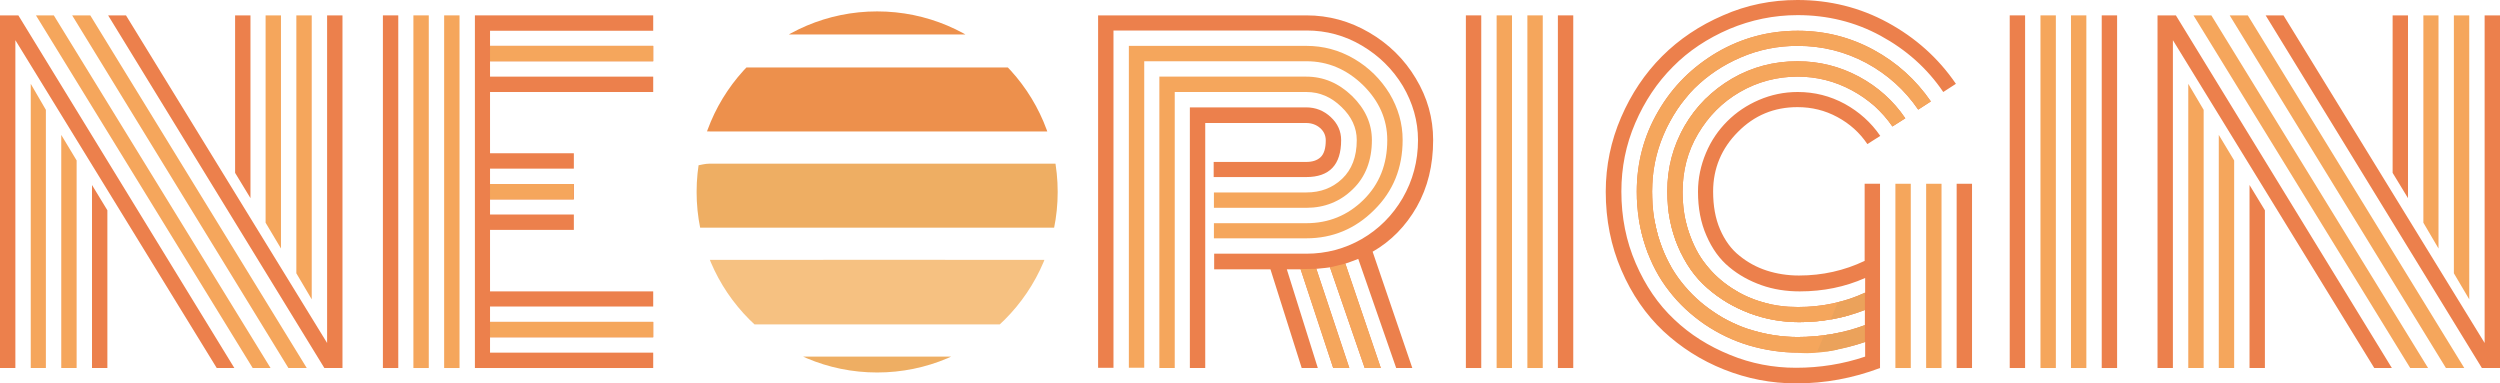 <?xml version="1.0" encoding="utf-8"?>
<!-- Generator: Adobe Illustrator 27.8.1, SVG Export Plug-In . SVG Version: 6.00 Build 0)  -->
<svg version="1.1" id="图层_1" xmlns="http://www.w3.org/2000/svg" xmlns:xlink="http://www.w3.org/1999/xlink" x="0px" y="0px"
	 viewBox="0 0 100.81 15.46" style="enable-background:new 0 0 100.81 15.46;" xml:space="preserve">
<style type="text/css">
	.st0{fill:#EC804C;}
	.st1{fill:#F5A65C;}
	.st2{clip-path:url(#SVGID_00000031888625023877137600000003340941344602347153_);}
	.st3{fill-rule:evenodd;clip-rule:evenodd;fill:#EEAE63;}
	.st4{fill-rule:evenodd;clip-rule:evenodd;fill:#F6C181;}
	.st5{fill-rule:evenodd;clip-rule:evenodd;fill:#ED904C;}
	.st6{clip-path:url(#SVGID_00000147220573707287646360000015113259499431997831_);}
	.st7{fill:#EBA25B;}
	.st8{fill:#E27C4B;}
	.st9{clip-path:url(#SVGID_00000044168319496375104050000006252774980320359570_);}
</style>
<g>
	<polygon class="st0" points="0.62,1.62 0.62,14.84 0,14.84 0,0.62 0.74,0.62 9.45,14.84 8.74,14.84 	"/>
	<polygon class="st1" points="1.24,3.38 1.85,4.43 1.85,14.84 1.24,14.84 	"/>
	<polygon class="st1" points="1.45,0.62 2.17,0.62 10.91,14.84 10.19,14.84 	"/>
	<polygon class="st1" points="2.47,5.44 3.09,6.47 3.09,14.84 2.47,14.84 	"/>
	<polygon class="st1" points="2.91,0.62 3.64,0.62 12.37,14.84 11.63,14.84 	"/>
	<polygon class="st0" points="3.71,7.46 4.33,8.48 4.33,14.84 3.71,14.84 	"/>
	<polygon class="st0" points="4.36,0.62 5.08,0.62 13.19,13.83 13.19,0.62 13.81,0.62 13.81,14.84 13.08,14.84 	"/>
	<polygon class="st0" points="10.1,7.99 9.48,6.97 9.48,0.62 10.1,0.62 	"/>
	<polygon class="st1" points="11.33,10.02 10.71,8.98 10.71,0.62 11.33,0.62 	"/>
	<polygon class="st1" points="12.57,12.07 11.95,11.02 11.95,0.62 12.57,0.62 	"/>
	<rect x="15.44" y="0.62" class="st0" width="0.62" height="14.22"/>
	<rect x="16.67" y="0.62" class="st1" width="0.62" height="14.22"/>
	<rect x="17.91" y="0.62" class="st1" width="0.62" height="14.22"/>
	<polygon class="st0" points="19.76,11.75 26.34,11.75 26.34,12.36 19.76,12.36 19.76,12.98 26.34,12.98 26.34,13.6 19.76,13.6 
		19.76,14.22 26.34,14.22 26.34,14.84 19.15,14.84 19.15,0.62 26.34,0.62 26.34,1.24 19.76,1.24 19.76,1.85 26.34,1.85 26.34,2.47 
		19.76,2.47 19.76,3.09 26.34,3.09 26.34,3.71 19.76,3.71 19.76,6.18 23.14,6.18 23.14,6.8 19.76,6.8 19.76,7.42 23.14,7.42 
		23.14,8.04 19.76,8.04 19.76,8.65 23.14,8.65 23.14,9.27 19.76,9.27 	"/>
	<path class="st0" d="M48.95,10.23h3.73c0.8,0,1.55-0.2,2.23-0.59c0.69-0.4,1.24-0.95,1.65-1.65c0.41-0.71,0.62-1.49,0.62-2.34
		c0-0.77-0.21-1.5-0.61-2.18c-0.41-0.68-0.96-1.22-1.65-1.63c-0.69-0.41-1.44-0.61-2.23-0.61H44.9v13.6h-0.62V0.62h8.4
		c0.9,0,1.74,0.23,2.53,0.69c0.79,0.46,1.42,1.08,1.88,1.85c0.47,0.78,0.7,1.6,0.7,2.49c0,1.02-0.22,1.91-0.66,2.69
		c-0.44,0.77-1.03,1.38-1.78,1.81l1.6,4.69H56.3l-1.53-4.4c-0.23,0.09-0.4,0.15-0.52,0.19l1.43,4.21h-0.65l-1.4-4.06
		c-0.05,0.01-0.23,0.03-0.55,0.06l1.33,4h-0.65l-1.31-3.98h-0.56l1.25,3.98h-0.65l-1.26-3.98h-2.27V10.23z"/>
	<path class="st1" d="M48.95,9h3.73c0.89,0,1.66-0.31,2.3-0.94c0.64-0.63,0.96-1.43,0.96-2.41c0-0.84-0.33-1.58-0.98-2.22
		c-0.66-0.64-1.42-0.96-2.28-0.96h-6.54v12.36h-0.62V1.85h7.16c0.68,0,1.32,0.17,1.92,0.52c0.6,0.35,1.07,0.82,1.43,1.4
		c0.35,0.59,0.53,1.21,0.53,1.87c0,1.13-0.38,2.07-1.15,2.83c-0.76,0.76-1.68,1.14-2.73,1.14h-3.73V9z"/>
	<path class="st1" d="M48.95,7.76h3.73c0.57,0,1.05-0.18,1.44-0.55c0.39-0.37,0.59-0.89,0.59-1.56c0-0.5-0.21-0.95-0.62-1.34
		c-0.41-0.4-0.88-0.6-1.41-0.6h-5.31v11.13h-0.62V3.09h5.92c0.7,0,1.31,0.26,1.85,0.78c0.53,0.52,0.8,1.11,0.8,1.78
		c0,0.82-0.26,1.49-0.77,1.98c-0.51,0.5-1.14,0.75-1.87,0.75h-3.73V7.76z"/>
	<path class="st0" d="M48.6,14.84h-0.62V4.33h4.69c0.38,0,0.71,0.13,0.99,0.39c0.28,0.26,0.42,0.57,0.42,0.93
		c0,1-0.47,1.49-1.41,1.49h-3.73V6.53h3.73c0.25,0,0.44-0.06,0.58-0.19c0.14-0.13,0.21-0.36,0.21-0.68c0-0.2-0.08-0.37-0.23-0.5
		c-0.15-0.13-0.34-0.2-0.56-0.2H48.6V14.84z"/>
	<rect x="59.11" y="0.62" class="st0" width="0.62" height="14.22"/>
	<rect x="60.35" y="0.62" class="st1" width="0.62" height="14.22"/>
	<rect x="61.59" y="0.62" class="st1" width="0.62" height="14.22"/>
	<rect x="62.82" y="0.62" class="st0" width="0.62" height="14.22"/>
	<path class="st0" d="M75.81,7.41v7.43c-1.09,0.41-2.21,0.62-3.38,0.62c-1.01,0-1.98-0.19-2.91-0.56c-0.93-0.37-1.74-0.89-2.45-1.55
		c-0.7-0.66-1.27-1.48-1.69-2.46c-0.42-0.97-0.63-2.03-0.63-3.16c0-1.05,0.21-2.05,0.62-3c0.41-0.95,0.96-1.77,1.65-2.46
		c0.69-0.69,1.51-1.24,2.46-1.65C70.43,0.2,71.43,0,72.48,0c1.3,0,2.52,0.3,3.64,0.91c1.12,0.61,2.04,1.43,2.75,2.47l-0.51,0.33
		c-0.65-0.96-1.5-1.71-2.53-2.27c-1.03-0.56-2.15-0.83-3.34-0.83c-0.96,0-1.88,0.19-2.76,0.56c-0.88,0.38-1.64,0.88-2.27,1.52
		c-0.64,0.64-1.14,1.39-1.52,2.27c-0.38,0.88-0.56,1.8-0.56,2.76c0,1.04,0.19,2,0.58,2.9c0.39,0.9,0.9,1.65,1.55,2.26
		c0.64,0.61,1.39,1.08,2.25,1.43c0.85,0.35,1.74,0.52,2.66,0.52c0.97,0,1.9-0.15,2.79-0.45v-0.59c-0.85,0.29-1.75,0.43-2.69,0.43
		c-0.68,0-1.34-0.1-1.99-0.29c-0.64-0.19-1.24-0.48-1.79-0.85c-0.55-0.38-1.03-0.82-1.43-1.34c-0.41-0.52-0.73-1.12-0.96-1.81
		c-0.23-0.69-0.35-1.42-0.35-2.2c0-1.17,0.29-2.26,0.87-3.25c0.58-1,1.37-1.78,2.37-2.37c1-0.58,2.08-0.87,3.25-0.87
		c1.1,0,2.12,0.26,3.06,0.77c0.94,0.51,1.71,1.21,2.31,2.08l-0.51,0.33c-0.54-0.79-1.24-1.42-2.09-1.88
		c-0.86-0.46-1.78-0.69-2.77-0.69c-0.8,0-1.56,0.15-2.28,0.46c-0.73,0.31-1.35,0.73-1.88,1.25c-0.52,0.52-0.94,1.15-1.25,1.88
		c-0.31,0.73-0.46,1.49-0.46,2.28c0,0.72,0.1,1.39,0.31,2.01c0.21,0.63,0.5,1.17,0.87,1.64c0.37,0.47,0.8,0.87,1.29,1.2
		c0.49,0.34,1.03,0.59,1.61,0.76c0.58,0.17,1.18,0.26,1.79,0.26c0.95,0,1.85-0.16,2.71-0.48V12.5c-0.85,0.33-1.73,0.49-2.65,0.49
		c-0.7,0-1.37-0.12-2-0.36c-0.63-0.24-1.2-0.57-1.7-1.01c-0.5-0.43-0.89-0.99-1.18-1.67c-0.29-0.67-0.44-1.42-0.44-2.23
		c0-0.95,0.23-1.83,0.7-2.64c0.47-0.81,1.11-1.44,1.91-1.91c0.81-0.47,1.69-0.7,2.64-0.7c0.89,0,1.71,0.21,2.48,0.62
		c0.76,0.41,1.39,0.97,1.87,1.68l-0.52,0.33C75.89,4.49,75.34,4,74.67,3.64c-0.67-0.36-1.4-0.55-2.18-0.55
		c-0.84,0-1.62,0.21-2.33,0.62c-0.71,0.41-1.27,0.98-1.69,1.69c-0.42,0.71-0.62,1.49-0.62,2.33c0,0.58,0.08,1.13,0.25,1.63
		c0.17,0.5,0.39,0.94,0.69,1.31c0.29,0.37,0.63,0.68,1.03,0.94c0.39,0.26,0.81,0.45,1.27,0.58c0.45,0.13,0.92,0.19,1.41,0.19
		c0.97,0,1.87-0.19,2.71-0.58v-0.59c-0.81,0.36-1.69,0.54-2.64,0.54c-0.54,0-1.06-0.08-1.54-0.25c-0.48-0.17-0.92-0.41-1.3-0.73
		c-0.39-0.32-0.69-0.74-0.92-1.27c-0.23-0.52-0.34-1.11-0.34-1.77c0-0.54,0.11-1.06,0.32-1.56c0.21-0.5,0.5-0.92,0.86-1.28
		c0.36-0.36,0.79-0.65,1.28-0.86c0.49-0.21,1.01-0.32,1.56-0.32c0.68,0,1.31,0.16,1.9,0.48c0.58,0.32,1.06,0.75,1.43,1.29L75.3,5.81
		c-0.31-0.46-0.71-0.82-1.21-1.09c-0.5-0.27-1.03-0.4-1.61-0.4c-0.94,0-1.74,0.33-2.4,1c-0.66,0.66-1,1.47-1,2.4
		c0,0.58,0.09,1.09,0.28,1.53c0.19,0.44,0.45,0.8,0.78,1.06c0.33,0.27,0.7,0.47,1.1,0.6c0.4,0.13,0.84,0.2,1.3,0.2
		c0.95,0,1.83-0.2,2.65-0.59V7.41H75.81z"/>
	<rect x="76.43" y="7.41" class="st1" width="0.62" height="7.43"/>
	<rect x="77.67" y="7.41" class="st1" width="0.62" height="7.43"/>
	<rect x="78.9" y="7.41" class="st0" width="0.62" height="7.43"/>
	<rect x="81.04" y="0.62" class="st0" width="0.62" height="14.22"/>
	<rect x="82.28" y="0.62" class="st1" width="0.62" height="14.22"/>
	<rect x="83.51" y="0.62" class="st1" width="0.62" height="14.22"/>
	<rect x="84.75" y="0.62" class="st0" width="0.62" height="14.22"/>
	<polygon class="st0" points="87.62,1.62 87.62,14.84 87,14.84 87,0.62 87.74,0.62 96.45,14.84 95.74,14.84 	"/>
	<polygon class="st1" points="88.24,3.38 88.86,4.43 88.86,14.84 88.24,14.84 	"/>
	<polygon class="st1" points="88.45,0.62 89.17,0.62 97.91,14.84 97.19,14.84 	"/>
	<polygon class="st1" points="89.47,5.44 90.09,6.47 90.09,14.84 89.47,14.84 	"/>
	<polygon class="st1" points="89.91,0.62 90.64,0.62 99.37,14.84 98.63,14.84 	"/>
	<polygon class="st0" points="90.71,7.46 91.33,8.48 91.33,14.84 90.71,14.84 	"/>
	<polygon class="st0" points="91.36,0.62 92.08,0.62 100.19,13.83 100.19,0.62 100.81,0.62 100.81,14.84 100.08,14.84 	"/>
	<polygon class="st0" points="97.1,7.99 96.48,6.97 96.48,0.62 97.1,0.62 	"/>
	<polygon class="st1" points="98.33,10.02 97.72,8.98 97.72,0.62 98.33,0.62 	"/>
	<polygon class="st1" points="99.57,12.07 98.95,11.02 98.95,0.62 99.57,0.62 	"/>
	<g>
		<defs>
			<path id="SVGID_1_" d="M42.65,7.74c0,4.02-3.26,7.28-7.28,7.28c-4.02,0-7.28-3.26-7.28-7.28s3.26-7.28,7.28-7.28
				C39.39,0.46,42.65,3.72,42.65,7.74z"/>
		</defs>
		<clipPath id="SVGID_00000168829109730305218890000013680928191893539240_">
			<use xlink:href="#SVGID_1_"  style="overflow:visible;"/>
		</clipPath>
		<g style="clip-path:url(#SVGID_00000168829109730305218890000013680928191893539240_);">
			<path class="st3" d="M28.09,14.38c4.98,0,9.97,0,15.04,0c0,0.89,0,1.75,0,2.61c-5.01,0-10.03,0-15.04,0
				C28.09,16.11,28.09,15.24,28.09,14.38z"/>
			<path class="st3" d="M28.09,6.68c0.17-0.03,0.34-0.08,0.52-0.08c4.7,0,9.39,0,14.09,0c0.12,0,0.23,0.02,0.39,0.03
				c0,0.84,0,1.65,0,2.55c-4.99,0-9.99,0-14.99,0C28.09,8.34,28.09,7.51,28.09,6.68z"/>
			<path class="st4" d="M28.09,10.59c0.17-0.04,0.34-0.11,0.5-0.11c4.71-0.01,9.42,0,14.13,0c0.11,0,0.23,0.02,0.37,0.03
				c0,0.85,0,1.67,0,2.57c-5.01,0-10.01,0-15,0C28.09,12.25,28.09,11.42,28.09,10.59z"/>
			<path class="st5" d="M28.09,2.77c0.2-0.02,0.39-0.05,0.59-0.05c4.63,0,9.26,0,13.89,0c0.16,0,0.31,0.02,0.51,0.03
				c0,0.83,0,1.65,0,2.51c-0.15,0.01-0.3,0.04-0.45,0.04c-4.67,0-9.34,0-14.01,0c-0.18,0-0.35-0.02-0.53-0.04
				C28.09,4.43,28.09,3.6,28.09,2.77z"/>
			<path class="st5" d="M44.21,1.39c-5,0-9.94,0-14.9,0c0-0.86,0-1.67,0-2.52c4.97,0,9.91,0,14.9,0C44.21-0.3,44.21,0.52,44.21,1.39
				z"/>
		</g>
	</g>
	<rect x="19.76" y="1.85" class="st1" width="6.58" height="0.62"/>
	<rect x="19.76" y="7.42" class="st1" width="3.37" height="0.62"/>
	<rect x="19.76" y="12.98" class="st1" width="6.58" height="0.62"/>
	<polygon class="st1" points="53.08,10.84 52.44,10.85 53.76,14.84 54.41,14.84 	"/>
	<polygon class="st1" points="53.63,10.78 55.03,14.84 55.68,14.84 54.25,10.63 	"/>
	<g>
		<defs>
			<path id="SVGID_00000089575749683000063740000010523672158176434354_" d="M75.81,7.41v7.43c-1.09,0.41-2.21,0.62-3.38,0.62
				c-1.01,0-1.98-0.19-2.91-0.56c-0.93-0.37-1.74-0.89-2.45-1.55c-0.7-0.66-1.27-1.48-1.69-2.46c-0.42-0.97-0.63-2.03-0.63-3.16
				c0-1.05,0.21-2.05,0.62-3c0.41-0.95,0.96-1.77,1.65-2.46c0.69-0.69,1.51-1.24,2.46-1.65C70.43,0.2,71.43,0,72.48,0
				c1.3,0,2.52,0.3,3.64,0.91c1.12,0.61,2.04,1.43,2.75,2.47l-0.51,0.33c-0.65-0.96-1.5-1.71-2.53-2.27
				c-1.03-0.56-2.15-0.83-3.34-0.83c-0.96,0-1.88,0.19-2.76,0.56c-0.88,0.38-1.64,0.88-2.27,1.52c-0.64,0.64-1.14,1.39-1.52,2.27
				c-0.38,0.88-0.56,1.8-0.56,2.76c0,1.04,0.19,2,0.58,2.9c0.39,0.9,0.9,1.65,1.55,2.26c0.64,0.61,1.39,1.08,2.25,1.43
				c0.85,0.35,1.74,0.52,2.66,0.52c0.97,0,1.9-0.15,2.79-0.45v-0.59c-1.78,0.6-2.75,0.43-2.69,0.43c-0.68,0-1.34-0.1-1.99-0.29
				c-0.64-0.19-1.24-0.48-1.79-0.85c-0.55-0.38-1.03-0.82-1.43-1.34c-0.41-0.52-0.73-1.12-0.96-1.81c-0.23-0.69-0.35-1.42-0.35-2.2
				c0-1.17,0.29-2.26,0.87-3.25c0.58-1,1.37-1.78,2.37-2.37c1-0.58,2.08-0.87,3.25-0.87c1.1,0,2.12,0.26,3.06,0.77
				c0.94,0.51,1.71,1.21,2.31,2.08l-0.51,0.33c-0.54-0.79-1.24-1.42-2.09-1.88c-0.86-0.46-1.78-0.69-2.77-0.69
				c-0.8,0-1.56,0.15-2.28,0.46c-0.73,0.31-1.35,0.73-1.88,1.25c-0.52,0.52-0.94,1.15-1.25,1.88c-0.31,0.73-0.46,1.49-0.46,2.28
				c0,0.72,0.1,1.39,0.31,2.01c0.21,0.63,0.5,1.17,0.87,1.64c0.37,0.47,0.8,0.87,1.29,1.2c0.49,0.34,1.03,0.59,1.61,0.76
				c0.58,0.17,1.18,0.26,1.79,0.26c0.95,0,1.85-0.16,2.71-0.48V12.5c-0.85,0.33-1.73,0.49-2.65,0.49c-0.7,0-1.37-0.12-2-0.36
				c-0.63-0.24-1.2-0.57-1.7-1.01c-0.5-0.43-0.89-0.99-1.18-1.67c-0.29-0.67-0.44-1.42-0.44-2.23c0-0.95,0.23-1.83,0.7-2.64
				c0.47-0.81,1.11-1.44,1.91-1.91c0.81-0.47,1.69-0.7,2.64-0.7c0.89,0,1.71,0.21,2.48,0.62c0.76,0.41,1.39,0.97,1.87,1.68
				l-0.52,0.33C75.89,4.49,75.34,4,74.67,3.64c-0.67-0.36-1.4-0.55-2.18-0.55c-0.84,0-1.62,0.21-2.33,0.62
				c-0.71,0.41-1.27,0.98-1.69,1.69c-0.42,0.71-0.62,1.49-0.62,2.33c0,0.58,0.08,1.13,0.25,1.63c0.17,0.5,0.39,0.94,0.69,1.31
				c0.29,0.37,0.63,0.68,1.03,0.94c0.39,0.26,0.81,0.45,1.27,0.58c0.45,0.13,0.92,0.19,1.41,0.19c0.97,0,1.87-0.19,2.71-0.58v-0.59
				c-0.81,0.36-1.69,0.54-2.64,0.54c-0.54,0-1.06-0.08-1.54-0.25c-0.48-0.17-0.92-0.41-1.3-0.73c-0.39-0.32-0.69-0.74-0.92-1.27
				c-0.23-0.52-0.34-1.11-0.34-1.77c0-0.54,0.11-1.06,0.32-1.56c0.21-0.5,0.5-0.92,0.86-1.28c0.36-0.36,0.79-0.65,1.28-0.86
				c0.49-0.21,1.01-0.32,1.56-0.32c0.68,0,1.31,0.16,1.9,0.48c0.58,0.32,1.06,0.75,1.43,1.29L75.3,5.81
				c-0.31-0.46-0.71-0.82-1.21-1.09c-0.5-0.27-1.03-0.4-1.61-0.4c-0.94,0-1.74,0.33-2.4,1c-0.66,0.66-1,1.47-1,2.4
				c0,0.58,0.09,1.09,0.28,1.53c0.19,0.44,0.45,0.8,0.78,1.06c0.33,0.27,0.7,0.47,1.1,0.6c0.4,0.13,0.84,0.2,1.3,0.2
				c0.95,0,1.83-0.2,2.65-0.59V7.41H75.81z"/>
		</defs>
		<clipPath id="SVGID_00000064328807187364478000000002025721160813464992_">
			<use xlink:href="#SVGID_00000089575749683000063740000010523672158176434354_"  style="overflow:visible;"/>
		</clipPath>
		<g style="clip-path:url(#SVGID_00000064328807187364478000000002025721160813464992_);">
			<g>
				<g>
					<path class="st1" d="M68.27,5.19c0.71-0.67,2.76-1.45,3.76-1.7c0.71-0.18,3.87,0.19,3.88,1.38c0.01,0.8,1.26,0.81,1.25,0
						C77.14,3.31,74.8,2.4,73.5,2.2c-1.07-0.16-2,0.12-2.97,0.56c-1.12,0.5-2.25,0.7-3.16,1.55C66.8,4.86,67.68,5.74,68.27,5.19
						L68.27,5.19z"/>
				</g>
			</g>
			<g>
				<g>
					<g>
						<path class="st1" d="M77.93,3.71c-0.81-0.45-1.18-1.28-1.92-1.8c-0.68-0.48-1.55-0.7-2.37-0.8c-1.79-0.23-3.71,0.32-5.23,1.26
							c-2.5,1.55-3.39,5.72-1.79,8.12c0.44,0.67,1.53,0.04,1.08-0.63c-0.76-1.13-0.65-2.4-0.32-3.67c0.49-1.82,1.37-2.76,3.13-3.41
							c1.5-0.56,3.21-0.73,4.62,0.15c0.85,0.53,1.29,1.38,2.17,1.88C78,5.18,78.63,4.1,77.93,3.71L77.93,3.71z"/>
					</g>
				</g>
				<g>
					<g>
						<path class="st1" d="M65.7,9.69c1.02,1.41,1.9,2.9,3.48,3.74c1.33,0.71,2.97,1.08,4.48,0.9c0.79-0.1,0.8-1.35,0-1.25
							c-1.3,0.16-2.7-0.12-3.85-0.73c-1.38-0.73-2.14-2.07-3.03-3.3C66.31,8.42,65.23,9.04,65.7,9.69L65.7,9.69z"/>
					</g>
				</g>
				<g>
					<g>
						<path class="st1" d="M67.87,4.06c-0.95,1.62-1.59,3.08-1.09,4.95c0.53,1.96,1.26,2.97,2.98,4.03
							c-0.04-0.33-0.08-0.65-0.13-0.98c0.16-0.05,0.32-0.11,0.48-0.16c-0.79-0.11-1.13,1.09-0.33,1.21
							c0.27,0.04,0.52,0.06,0.73-0.16c0.29-0.29,0.22-0.77-0.13-0.98c-1.36-0.84-2.06-1.72-2.4-3.28c-0.34-1.54,0.19-2.65,0.96-3.99
							C69.35,4,68.27,3.37,67.87,4.06L67.87,4.06z"/>
					</g>
				</g>
				<g>
					<g>
						<path class="st1" d="M66.78,9.36c0.93,1.26,1.78,2.66,3.11,3.56c0.98,0.66,2.1,0.82,3.25,0.97c0-0.42,0-0.83,0-1.25
							c-0.02,0-0.05-0.01-0.07-0.01c-0.8-0.1-0.79,1.15,0,1.25c0.02,0,0.05,0.01,0.07,0.01c0.8,0.1,0.79-1.15,0-1.25
							c-0.93-0.12-1.82-0.26-2.62-0.8c-1.13-0.77-1.86-2.03-2.66-3.11C67.39,8.09,66.31,8.71,66.78,9.36L66.78,9.36z"/>
					</g>
				</g>
				<g>
					<g>
						<path class="st1" d="M69.91,12.85c0.8,0.15,1.63,0.1,2.43,0.29c0.63,0.14,1.15,0.28,1.78,0.09c0.77-0.23,0.44-1.44-0.33-1.21
							c-0.55,0.17-1.07-0.11-1.62-0.19c-0.64-0.09-1.29-0.07-1.93-0.19C69.45,11.5,69.12,12.71,69.91,12.85L69.91,12.85z"/>
					</g>
				</g>
				<polygon class="st7" points="75.2,14.17 73.28,14.17 74.28,11.79 75.2,11.79 				"/>
			</g>
		</g>
	</g>
</g>
<path class="st8" d="M401.87,93.35h-1.04v-0.61h1.04c0.64,0,1.25-0.13,1.83-0.39c0.58-0.26,1.08-0.61,1.5-1.05
	c0.42-0.44,0.75-0.97,1-1.57c0.25-0.61,0.37-1.25,0.37-1.91v-9.2h0.61v9.2c0,0.75-0.14,1.47-0.42,2.15
	c-0.28,0.68-0.66,1.27-1.13,1.77c-0.48,0.5-1.04,0.89-1.7,1.19C403.28,93.2,402.59,93.35,401.87,93.35z M401.87,92.12h-1.04v-0.61
	h1.04c0.97,0,1.79-0.36,2.47-1.08c0.68-0.72,1.02-1.6,1.02-2.62v-9.2h0.61v9.2c0,0.78-0.18,1.5-0.55,2.16
	c-0.36,0.66-0.86,1.19-1.49,1.57C403.3,91.93,402.61,92.12,401.87,92.12z M401.87,90.89h-1.04v-0.61h1.04
	c0.63,0,1.17-0.24,1.61-0.73c0.44-0.48,0.66-1.07,0.66-1.75v-9.2h0.61v9.2c0,0.85-0.28,1.58-0.84,2.18
	C403.35,90.59,402.67,90.89,401.87,90.89z M401.87,89.66h-1.04v-0.61h1.04c0.3,0,0.55-0.11,0.75-0.34c0.2-0.23,0.3-0.53,0.3-0.9
	v-9.2h0.61v9.2c0,0.54-0.16,0.99-0.48,1.34C402.73,89.49,402.34,89.66,401.87,89.66z"/>
<path class="st8" d="M409.03,88.65c-0.4-0.95-0.6-1.94-0.6-2.98c0-1.04,0.2-2.04,0.6-2.98c0.4-0.95,0.94-1.76,1.62-2.45
	c0.68-0.69,1.49-1.23,2.43-1.64c0.94-0.41,1.92-0.61,2.95-0.61c1.03,0,2.02,0.2,2.95,0.61c0.94,0.41,1.75,0.95,2.42,1.64
	c0.68,0.69,1.22,1.5,1.62,2.45c0.4,0.95,0.6,1.94,0.6,2.98c0,1.04-0.2,2.04-0.6,2.98c-0.4,0.95-0.94,1.76-1.62,2.45
	c-0.68,0.69-1.49,1.23-2.42,1.64c-0.94,0.41-1.92,0.61-2.95,0.61c-1.03,0-2.02-0.2-2.95-0.61c-0.94-0.41-1.75-0.95-2.43-1.64
	C409.98,90.42,409.44,89.6,409.03,88.65z M409.59,82.92c-0.37,0.87-0.55,1.79-0.55,2.74c0,0.96,0.18,1.87,0.55,2.74
	c0.37,0.87,0.87,1.63,1.49,2.26c0.63,0.63,1.37,1.13,2.24,1.51c0.87,0.37,1.77,0.56,2.72,0.56c0.95,0,1.85-0.19,2.72-0.56
	c0.87-0.37,1.61-0.87,2.24-1.51c0.63-0.63,1.12-1.38,1.49-2.26c0.37-0.87,0.55-1.79,0.55-2.74c0-0.96-0.18-1.87-0.55-2.74
	c-0.37-0.87-0.87-1.63-1.49-2.26c-0.62-0.63-1.37-1.13-2.24-1.51c-0.87-0.37-1.77-0.56-2.72-0.56c-0.95,0-1.85,0.19-2.72,0.56
	c-0.86,0.37-1.61,0.88-2.24,1.51C410.46,81.3,409.96,82.05,409.59,82.92z M410.5,88.9c-0.57-0.99-0.86-2.07-0.86-3.23
	c0-1.17,0.29-2.24,0.86-3.23c0.57-0.99,1.35-1.77,2.33-2.35c0.98-0.58,2.05-0.87,3.2-0.87c1.15,0,2.22,0.29,3.2,0.87
	c0.98,0.58,1.76,1.36,2.33,2.35c0.57,0.99,0.86,2.07,0.86,3.23c0,1.17-0.29,2.24-0.86,3.23c-0.57,0.99-1.35,1.77-2.33,2.35
	c-0.98,0.58-2.05,0.87-3.2,0.87c-1.16,0-2.22-0.29-3.2-0.87C411.85,90.68,411.07,89.89,410.5,88.9z M410.71,83.4
	c-0.3,0.72-0.46,1.48-0.46,2.27c0,0.79,0.15,1.55,0.46,2.27c0.3,0.72,0.71,1.34,1.23,1.86c0.52,0.52,1.13,0.93,1.85,1.24
	c0.71,0.31,1.46,0.46,2.25,0.46s1.53-0.15,2.25-0.46c0.72-0.31,1.33-0.72,1.85-1.24c0.52-0.52,0.93-1.14,1.23-1.86
	c0.3-0.72,0.46-1.48,0.46-2.27c0-0.79-0.15-1.55-0.46-2.27c-0.3-0.72-0.71-1.34-1.23-1.86c-0.52-0.52-1.13-0.93-1.85-1.24
	c-0.72-0.31-1.46-0.46-2.25-0.46s-1.53,0.15-2.25,0.46c-0.72,0.31-1.33,0.72-1.85,1.24C411.42,82.05,411.01,82.68,410.71,83.4z
	 M411.56,88.29c-0.46-0.8-0.69-1.68-0.69-2.62c0-0.94,0.23-1.82,0.69-2.62c0.46-0.8,1.09-1.44,1.88-1.9c0.79-0.47,1.66-0.7,2.59-0.7
	c0.93,0,1.8,0.23,2.59,0.7c0.79,0.47,1.42,1.1,1.88,1.9c0.46,0.8,0.69,1.68,0.69,2.62c0,0.94-0.23,1.82-0.69,2.62
	c-0.46,0.8-1.09,1.44-1.88,1.9c-0.79,0.47-1.66,0.7-2.59,0.7c-0.94,0-1.8-0.23-2.59-0.7C412.65,89.73,412.02,89.09,411.56,88.29z
	 M412.08,83.36c-0.41,0.71-0.61,1.48-0.61,2.31c0,0.84,0.2,1.61,0.61,2.31c0.41,0.71,0.96,1.26,1.66,1.68
	c0.7,0.41,1.46,0.62,2.29,0.62c0.83,0,1.59-0.21,2.29-0.62c0.7-0.41,1.25-0.97,1.66-1.68c0.41-0.71,0.61-1.48,0.61-2.31
	c0-0.84-0.2-1.61-0.61-2.31c-0.41-0.71-0.96-1.26-1.66-1.68c-0.7-0.41-1.46-0.62-2.29-0.62c-0.83,0-1.59,0.21-2.29,0.62
	C413.05,82.09,412.49,82.65,412.08,83.36z M412.39,87.22c-0.21-0.49-0.31-1.01-0.31-1.55c0-0.54,0.1-1.06,0.31-1.55
	c0.21-0.49,0.49-0.92,0.84-1.28c0.36-0.36,0.78-0.64,1.26-0.85c0.49-0.21,1-0.32,1.53-0.32c0.54,0,1.05,0.11,1.53,0.32
	c0.49,0.21,0.91,0.5,1.26,0.85c0.36,0.36,0.64,0.78,0.85,1.28c0.21,0.49,0.31,1.01,0.31,1.55c0,0.54-0.1,1.06-0.31,1.55
	c-0.21,0.49-0.49,0.92-0.85,1.28c-0.35,0.36-0.78,0.64-1.26,0.85c-0.49,0.21-1,0.32-1.53,0.32c-0.54,0-1.05-0.11-1.53-0.32
	c-0.49-0.21-0.91-0.5-1.26-0.85C412.88,88.14,412.6,87.71,412.39,87.22z M413.67,83.28c-0.65,0.66-0.98,1.46-0.98,2.39
	c0,0.93,0.33,1.73,0.98,2.39c0.65,0.66,1.44,0.99,2.37,0.99c0.92,0,1.71-0.33,2.37-0.99c0.65-0.66,0.98-1.46,0.98-2.39
	c0-0.93-0.33-1.73-0.98-2.39c-0.65-0.66-1.44-0.99-2.37-0.99C415.11,82.29,414.32,82.62,413.67,83.28z"/>
<path class="st8" d="M429.12,87.32l4.1-8.72h0.61l-4.4,9.37v4.76h-0.61v-4.76l-4.4-9.37h0.61L429.12,87.32z M429.58,85.63l-0.3,0.67
	l-3.65-7.7h0.61L429.58,85.63z M430.19,84.28l-0.31,0.67l-3.03-6.35h0.61L430.19,84.28z M430.8,82.94l-0.3,0.67l-2.43-5.01h0.61
	L430.8,82.94z M430.03,87.97l4.4-9.37h0.61l-4.4,9.37v4.76h-0.61V87.97z M431.25,87.97l4.4-9.37h0.61l-4.4,9.37v4.76h-0.61V87.97z
	 M432.46,87.97l4.4-9.37h0.61l-4.4,9.37v4.76h-0.61V87.97z"/>
<polygon class="st0" points="358.33,79.52 358.33,92.74 357.72,92.74 357.72,78.52 358.45,78.52 367.17,92.74 366.46,92.74 "/>
<polygon class="st1" points="358.95,81.28 359.57,82.33 359.57,92.74 358.95,92.74 "/>
<polygon class="st1" points="359.17,78.52 359.89,78.52 368.63,92.74 367.91,92.74 "/>
<polygon class="st1" points="360.19,83.33 360.81,84.37 360.81,92.74 360.19,92.74 "/>
<polygon class="st1" points="360.63,78.52 361.36,78.52 370.09,92.74 369.35,92.74 "/>
<polygon class="st0" points="361.42,85.36 362.04,86.38 362.04,92.74 361.42,92.74 "/>
<polygon class="st0" points="362.08,78.52 362.8,78.52 370.9,91.73 370.9,78.52 371.52,78.52 371.52,92.74 370.79,92.74 "/>
<polygon class="st0" points="367.81,85.89 367.19,84.87 367.19,78.52 367.81,78.52 "/>
<polygon class="st1" points="369.05,87.92 368.43,86.88 368.43,78.52 369.05,78.52 "/>
<polygon class="st1" points="370.29,89.97 369.67,88.92 369.67,78.52 370.29,78.52 "/>
<rect x="373.15" y="78.52" class="st0" width="0.62" height="14.22"/>
<rect x="374.39" y="78.52" class="st1" width="0.62" height="14.22"/>
<rect x="375.63" y="78.52" class="st1" width="0.62" height="14.22"/>
<polygon class="st0" points="377.48,89.65 384.06,89.65 384.06,90.26 377.48,90.26 377.48,90.88 384.06,90.88 384.06,91.5 
	377.48,91.5 377.48,92.12 384.06,92.12 384.06,92.74 376.86,92.74 376.86,78.52 384.06,78.52 384.06,79.14 377.48,79.14 
	377.48,79.75 384.06,79.75 384.06,80.37 377.48,80.37 377.48,80.99 384.06,80.99 384.06,81.61 377.48,81.61 377.48,84.08 
	380.85,84.08 380.85,84.7 377.48,84.7 377.48,85.32 380.85,85.32 380.85,85.94 377.48,85.94 377.48,86.55 380.85,86.55 
	380.85,87.17 377.48,87.17 "/>
<g>
	<defs>
		<path id="SVGID_00000003824928767570208300000003463954726788498843_" d="M400.37,85.64c0,4.02-3.26,7.28-7.28,7.28
			c-4.02,0-7.28-3.26-7.28-7.28c0-4.02,3.26-7.28,7.28-7.28C397.11,78.36,400.37,81.62,400.37,85.64z"/>
	</defs>
	<clipPath id="SVGID_00000053528735379714965950000015166216612935709825_">
		<use xlink:href="#SVGID_00000003824928767570208300000003463954726788498843_"  style="overflow:visible;"/>
	</clipPath>
	<g style="clip-path:url(#SVGID_00000053528735379714965950000015166216612935709825_);">
		<path class="st3" d="M385.81,92.28c4.98,0,9.97,0,15.04,0c0,0.89,0,1.75,0,2.61c-5.01,0-10.03,0-15.04,0
			C385.81,94.01,385.81,93.14,385.81,92.28z"/>
		<path class="st3" d="M385.81,84.58c0.17-0.03,0.34-0.08,0.52-0.08c4.7,0,9.39,0,14.09,0c0.12,0,0.23,0.02,0.39,0.03
			c0,0.84,0,1.65,0,2.55c-4.99,0-9.99,0-14.99,0C385.81,86.24,385.81,85.41,385.81,84.58z"/>
		<path class="st4" d="M385.81,88.49c0.17-0.04,0.34-0.11,0.5-0.11c4.71-0.01,9.42,0,14.13,0c0.11,0,0.23,0.02,0.37,0.03
			c0,0.85,0,1.67,0,2.57c-5.01,0-10.01,0-15,0C385.81,90.15,385.81,89.32,385.81,88.49z"/>
		<path class="st5" d="M385.81,80.67c0.2-0.02,0.39-0.05,0.59-0.05c4.63,0,9.26,0,13.89,0c0.16,0,0.31,0.02,0.51,0.03
			c0,0.83,0,1.65,0,2.51c-0.15,0.01-0.3,0.04-0.45,0.04c-4.67,0-9.34,0-14.01,0c-0.18,0-0.35-0.02-0.53-0.04
			C385.81,82.33,385.81,81.5,385.81,80.67z"/>
		<path class="st5" d="M401.93,79.29c-5,0-9.94,0-14.9,0c0-0.86,0-1.67,0-2.52c4.97,0,9.91,0,14.9,0
			C401.93,77.6,401.93,78.42,401.93,79.29z"/>
	</g>
</g>
<rect x="377.48" y="79.75" class="st1" width="6.58" height="0.62"/>
<rect x="377.48" y="85.32" class="st1" width="3.37" height="0.62"/>
<rect x="377.48" y="90.88" class="st1" width="6.58" height="0.62"/>
</svg>

